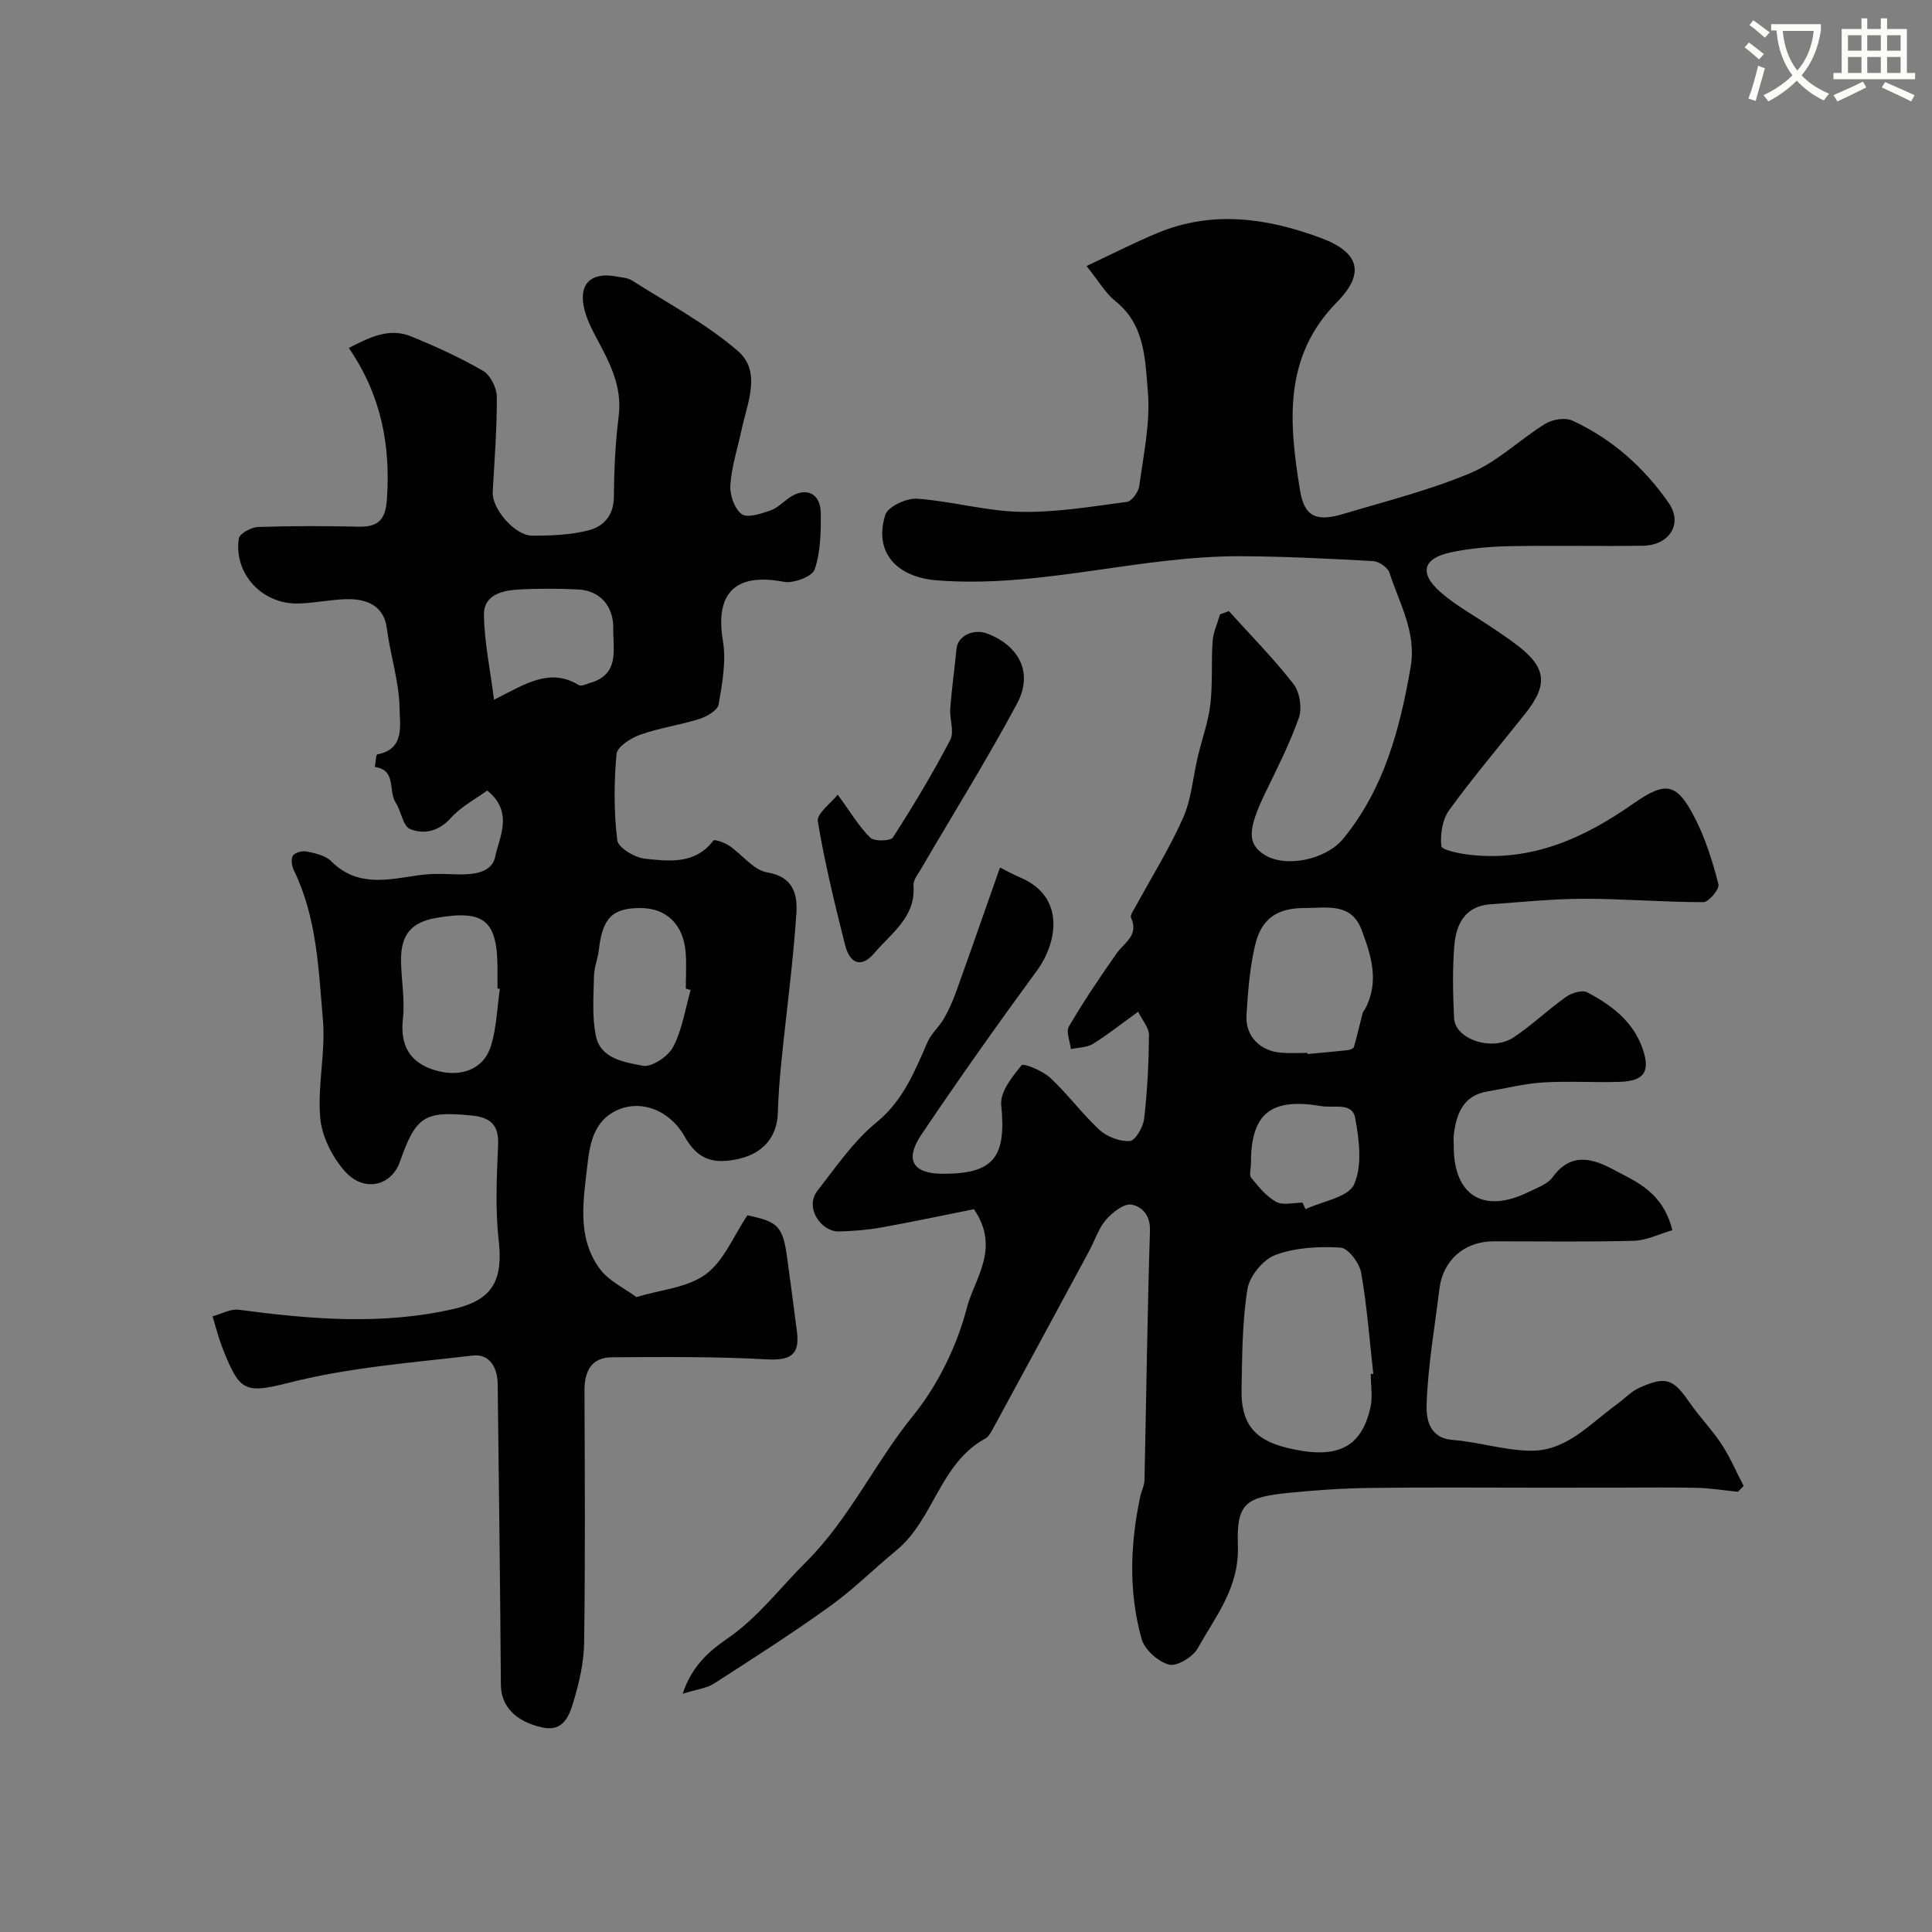 <svg enable-background="new 0 0 400 400" viewBox="0 0 400 400" xmlns="http://www.w3.org/2000/svg"><rect x="0" y="0" width="400" height="400" fill="#808080" stroke="none"/><path d="m362.1 8.8c1.1.8 2.1 1.6 3.1 2.4l-1 1.1c-1.3-1.1-2.3-2-3-2.5zm1.9 4.8c.5.2.9.4 1.4.5-.6 2.3-1.3 4.5-1.9 6.8l-1.5-.5c.8-2.1 1.4-4.3 2-6.8zm-1-9.4c1.3.9 2.4 1.8 3.4 2.5l-1 1.1c-1.4-1.2-2.4-2.1-3.2-2.6zm3.7 2.2v-1.4h10.3v1.2c-.5 3.6-1.8 6.8-4 9.4 1.5 1.6 3.4 2.8 5.7 3.8-.3.4-.7.8-1.1 1.4-2.3-1.1-4.1-2.5-5.6-4.1-1.6 1.6-3.6 3.1-5.9 4.3-.3-.5-.7-.9-1-1.3 2.4-1.1 4.4-2.5 6-4.1-1.9-2.5-3-5.6-3.3-9.3h-1.1zm8.8 0h-6.4c.3 3.3 1.3 6 3 8.2 2-2.2 3.1-5.1 3.4-8.2z" fill="#fbfcfa"/><path d="m385.3 3.8h1.3v2.2h2.8v-2.2h1.3v2.2h4.1v9.1h1.7v1.3h-16.9v-1.3h1.7v-9.1h4.1v-2.2zm.4 13.1.7 1.2c-1.8.9-3.8 1.9-6 2.9-.2-.4-.5-.8-.8-1.3 2.3-1 4.3-1.9 6.1-2.8zm-3.1-6.4h2.8v-3.2h-2.8zm0 4.6h2.8v-3.3h-2.8zm4-4.6h2.8v-3.2h-2.8zm0 4.6h2.8v-3.3h-2.8zm3.7 1.9c2.1.9 4.1 1.8 6.1 2.7l-.7 1.3c-2.2-1.1-4.2-2-6.1-2.9zm3.2-9.7h-2.8v3.2h2.8zm-2.8 7.8h2.8v-3.3h-2.8z" fill="#fbfcfa"/><g fill="#010102"><path d="m346.24 254.7c-2.71.78-5.33 2.12-7.98 2.19-9.66.26-19.33.1-28.99.11-6.09 0-10.54 3.91-11.26 9.87-.96 7.93-2.37 15.85-2.64 23.8-.1 2.74.29 7.04 5.37 7.45 5.44.43 10.81 2.19 16.22 2.24 7.38.07 12.22-5.59 17.73-9.56 1.59-1.14 2.98-2.7 4.72-3.48 5.56-2.47 7.02-1.85 10.46 3.14 2.04 2.95 4.6 5.56 6.56 8.55 1.78 2.71 3.06 5.74 4.57 8.63-.4.41-.79.81-1.19 1.22-2.82-.29-5.64-.75-8.46-.82-5.53-.13-11.06-.04-16.59-.04-5.19 0-10.38.01-15.58.01-11.83 0-23.66-.1-35.49.05-5.6.07-11.22.45-16.8 1.01-8.92.9-10.92 2.06-10.6 10.93.31 8.72-4.61 14.61-8.3 21.25-1 1.8-4.31 3.82-5.95 3.39-2.27-.6-5.07-3.1-5.69-5.33-2.71-9.73-2.37-19.67-.26-29.53.24-1.11.83-2.18.86-3.28.39-17.26.59-34.53 1.14-51.79.1-3.24-1.83-4.98-3.84-5.31-1.58-.26-3.96 1.63-5.28 3.16-1.54 1.79-2.28 4.25-3.44 6.39-6.65 12.33-13.32 24.66-20.01 36.97-.39.71-.87 1.56-1.53 1.92-9.42 5.12-10.62 16.75-18.42 23.16-4.63 3.8-8.89 8.08-13.74 11.56-7.81 5.61-15.92 10.81-24.01 16.01-1.51.97-3.52 1.17-6.48 2.1 1.94-5.89 5.69-8.97 9.2-11.38 6.43-4.42 10.89-10.48 16.24-15.79 9.11-9.05 14.29-20.56 22.18-30.29 5.2-6.4 9.17-14.52 11.24-22.51 1.56-6.02 7-12.22 1.44-20.35-5.84 1.17-12.47 2.58-19.14 3.78-2.89.52-5.85.75-8.78.83-3.72.09-7.2-4.94-4.47-8.44 3.84-4.92 7.47-10.26 12.22-14.15 5.56-4.55 7.88-10.53 10.56-16.61.79-1.8 2.45-3.2 3.44-4.94 1.02-1.78 1.85-3.7 2.54-5.64 3.05-8.49 6.02-17.01 9.03-25.57 1.02.51 2.6 1.39 4.26 2.1 9.5 4.05 7.45 13.7 3.42 19.2-8.2 11.18-16.22 22.51-23.96 34.01-3.54 5.26-1.73 8.09 4.45 8.1 10.6.01 13.16-3.46 12.08-14.27-.27-2.64 2.27-5.84 4.22-8.2.4-.49 4.36 1.14 5.93 2.6 3.62 3.36 6.57 7.44 10.2 10.78 1.57 1.44 4.22 2.45 6.29 2.31 1.12-.08 2.75-2.9 2.95-4.62.67-5.74.95-11.53 1.01-17.31.01-1.5-1.36-3.02-2.25-4.85-3.53 2.55-6.33 4.8-9.37 6.67-1.26.78-3.02.74-4.55 1.08-.18-1.59-1.06-3.59-.41-4.7 3.03-5.17 6.39-10.15 9.83-15.06 1.61-2.29 4.71-3.78 3.03-7.45-.23-.5.49-1.49.88-2.2 3.34-6.15 7.08-12.11 9.9-18.48 1.73-3.91 2.04-8.44 3.05-12.68.85-3.61 2.16-7.15 2.59-10.8.51-4.32.16-8.73.47-13.08.14-1.88 1-3.71 1.53-5.56.61-.23 1.22-.45 1.83-.68 4.5 4.99 9.25 9.79 13.37 15.08 1.3 1.67 1.83 4.96 1.14 6.96-1.87 5.37-4.5 10.48-6.98 15.63-3.62 7.51-3.74 10.44-.24 12.73 4.31 2.82 12.79 1.15 16.43-3.32 8.43-10.34 11.71-22.68 13.92-35.5 1.24-7.2-2.34-13.16-4.38-19.51-.35-1.09-2.17-2.35-3.37-2.42-9.09-.51-18.19-.96-27.29-1.01-21.16-.11-41.77 6.69-63.11 4.99-8.23-.66-13.05-5.75-10.62-13.55.53-1.7 4.39-3.5 6.58-3.35 7.15.5 14.22 2.57 21.36 2.72 7.35.16 14.74-1.09 22.07-2.06 1.02-.13 2.42-2.07 2.58-3.32.87-6.49 2.32-13.11 1.77-19.54-.56-6.56-.57-13.86-6.77-18.75-2-1.58-3.33-4-5.93-7.22 5.24-2.46 9.89-4.84 14.69-6.84 11.38-4.73 22.67-3.12 33.81 1.02 7.96 2.96 9.28 7.27 3.33 13.32-11.23 11.42-9.86 25.14-7.63 38.9.91 5.63 3.48 6.57 9.05 4.9 8.86-2.65 17.9-4.91 26.38-8.5 5.55-2.35 10.13-6.93 15.37-10.15 1.47-.91 4.08-1.33 5.56-.66 8.21 3.78 14.84 9.66 19.98 17.06 2.97 4.28.2 8.78-5.37 8.86-9.16.13-18.33-.09-27.49.09-4.09.08-8.25.43-12.24 1.28-5.79 1.22-6.64 4.29-2.17 8.22 3.28 2.88 7.23 4.99 10.87 7.47 1.62 1.1 3.25 2.19 4.81 3.37 6.22 4.67 6.72 8.23 1.96 14.23-5.29 6.68-10.82 13.19-15.82 20.07-1.41 1.94-1.88 5.02-1.63 7.45.09.82 3.75 1.56 5.84 1.8 12.83 1.48 23.69-3.43 33.88-10.57 6.84-4.78 9.06-4.35 12.87 3.14 2.16 4.25 3.6 8.93 4.79 13.56.25.95-2.02 3.68-3.13 3.68-8.25.01-16.5-.71-24.76-.7-6.44.01-12.88.69-19.32 1.14-5.28.37-7.12 4.15-7.48 8.58-.4 4.97-.29 10-.05 14.99.21 4.38 7.83 6.96 12.32 3.99 3.81-2.52 7.14-5.76 10.88-8.4 1.15-.82 3.35-1.47 4.39-.92 4.94 2.61 9.39 5.91 11.39 11.51 1.71 4.78.48 6.83-4.56 7.01-5.33.19-10.68-.2-15.99.13-3.87.24-7.69 1.22-11.54 1.87-4.99.84-6.36 4.54-6.94 8.83-.11.82-.02 1.66-.02 2.5-.01 10.26 6.21 14.07 15.53 9.46 1.75-.86 3.9-1.6 4.95-3.05 3.77-5.21 8.25-3.9 12.6-1.56 4.82 2.55 10.23 4.69 12.18 12.54zm-62.44 29.77c.18-.01.35-.02.53-.03-.79-7-1.3-14.05-2.53-20.98-.36-2-2.69-5.06-4.26-5.16-4.49-.27-9.33-.01-13.48 1.52-2.53.93-5.35 4.39-5.79 7.07-1.1 6.8-1.08 13.8-1.22 20.73-.15 7.1 2.64 10.48 9.42 12.14 10.22 2.49 15.34.12 17.26-8.33.5-2.21.07-4.63.07-6.96zm-13.1-66.48c.01.08.01.16.02.24 2.78-.26 5.56-.5 8.33-.81.45-.05 1.17-.33 1.26-.65.67-2.32 1.2-4.67 1.81-7.01.08-.31.34-.57.5-.86 3.02-5.61 1.27-11.11-.73-16.42-2.15-5.7-7.36-4.47-11.86-4.48-5.59 0-8.88 2.16-10.18 7.71-1.11 4.73-1.49 9.67-1.78 14.54-.25 4.26 2.84 7.37 7.14 7.7 1.82.16 3.66.04 5.49.04zm-1.03 31c.21.45.42.9.63 1.35 3.5-1.64 8.86-2.46 10.05-5.13 1.73-3.88 1.06-9.22.23-13.72-.61-3.34-4.33-2.03-6.99-2.48-10.43-1.76-14.62 1.42-14.6 11.91 0 1-.41 2.33.08 2.94 1.51 1.86 3.13 3.87 5.17 4.98 1.43.77 3.6.15 5.43.15z"/><path d="m100.88 163.67c-2.44 1.78-5.43 3.33-7.53 5.67-2.52 2.81-5.56 3.46-8.44 2.31-1.49-.6-1.84-3.71-3-5.5-1.56-2.39.22-6.73-4.3-7.36.17-.91.2-2.55.52-2.61 5.75-1.05 4.63-6.18 4.6-9.36-.06-5.62-1.93-11.19-2.66-16.84-.65-4.98-4.77-6.07-8.63-5.92-3.27.12-6.52.83-9.78.89-7.44.14-13.29-6.21-12.22-13.46.15-1 2.55-2.33 3.95-2.38 6.99-.24 14-.22 20.99-.07 4.01.08 5.44-1.57 5.72-5.59.79-11.16-1.14-21.58-7.88-31.41 4.5-2.32 8.45-4.21 12.9-2.39 5.09 2.08 10.14 4.37 14.89 7.13 1.52.88 2.83 3.52 2.85 5.36.04 6.59-.49 13.18-.85 19.76-.18 3.37 4.53 8.98 8.16 9 3.92.02 7.96-.14 11.72-1.11 2.98-.77 5.16-2.99 5.2-6.8.05-5.6.3-11.24 1-16.79.79-6.2-1.89-11.17-4.62-16.27-.98-1.83-1.92-3.74-2.44-5.73-1.39-5.27 1.22-7.97 6.55-6.96 1.12.21 2.38.26 3.29.84 7.41 4.73 15.32 8.9 21.91 14.6 4.93 4.27 1.94 10.76.75 16.32-.82 3.81-2.05 7.59-2.32 11.43-.14 2.02.84 4.89 2.34 6 1.17.88 4.01-.08 5.93-.73 1.48-.5 2.69-1.81 4.04-2.72 3.34-2.24 6.36-.88 6.41 3.23.05 3.92-.03 8.05-1.26 11.68-.49 1.47-4.38 2.95-6.37 2.57-10.04-1.93-14.29 2.29-12.63 12.23.71 4.24-.14 8.84-.89 13.17-.21 1.22-2.46 2.51-4.02 3-4.02 1.27-8.27 1.85-12.23 3.26-1.94.69-4.76 2.5-4.89 4.01-.53 5.91-.56 11.95.16 17.83.19 1.55 3.63 3.61 5.75 3.83 4.99.52 10.38 1.22 14.15-3.77.23-.31 2.34.44 3.31 1.1 2.67 1.81 5 5.04 7.83 5.5 5.55.91 6.29 4.72 6.04 8.53-.67 10.14-2.05 20.23-3.07 30.35-.37 3.6-.66 7.21-.76 10.83-.14 4.96-2.93 8.4-8.06 9.59-5.51 1.27-8.66-.02-11.24-4.61-3.08-5.48-9.24-7.91-14.43-5.24-4.17 2.14-5.17 6.38-5.65 10.68-.84 7.49-2.36 15.21 2.44 21.86 1.9 2.63 5.31 4.17 7.65 5.93 5.03-1.52 10.57-1.93 14.35-4.71 3.76-2.76 5.75-7.92 8.63-12.21 6.44 1.33 7.36 2.28 8.27 9.08.67 5.02 1.37 10.05 2 15.08.6 4.82-1.48 5.92-6.27 5.66-10.64-.59-21.33-.49-32-.43-4.38.02-5.75 2.94-5.73 7.01.07 17.35.17 34.71-.07 52.06-.06 4.16-1.04 8.41-2.26 12.41-.85 2.76-2.05 6.11-6.37 5.17-5.65-1.23-8.59-4.47-8.61-8.89-.14-20.74-.42-41.49-.66-62.23-.04-3.4-1.67-6.29-5.13-5.89-12.77 1.49-25.74 2.48-38.13 5.64-9.17 2.34-10.17 1.68-13.6-6.89-.36-.89-.67-1.81-.95-2.72-.43-1.38-.81-2.76-1.22-4.15 1.81-.48 3.7-1.58 5.41-1.36 14.9 1.97 29.77 3.25 44.64-.2 7.91-1.84 10.12-5.93 9.2-14.08-.75-6.58-.41-13.32-.13-19.97.18-4.16-1.8-5.59-5.45-5.96-9.82-.98-11.56.12-14.87 9.54-1.77 5.04-7.41 6.45-11.37 2.04-2.64-2.94-4.8-7.24-5.14-11.1-.59-6.68 1.13-13.56.56-20.25-.9-10.49-1.25-21.21-6.02-31.01-.43-.89-.65-2.41-.18-3.06.49-.67 2.03-1.02 2.96-.81 1.72.37 3.77.82 4.93 1.98 5.42 5.45 11.76 3.84 18.12 2.92 2.29-.33 4.65-.31 6.96-.21 3.61.15 8.09.07 8.89-3.6.87-4.15 3.87-9.26-1.64-13.73zm2.61 41.07c-.16-.02-.33-.05-.49-.07 0-1.33 0-2.66 0-3.99 0-10.12-2.68-12.37-12.67-10.64-5.12.89-7.34 3.42-7.3 8.75.03 4.05.84 8.16.39 12.13-.61 5.38 1.31 9.08 6.67 10.67 5.44 1.61 10.16-.25 11.62-5.24 1.1-3.73 1.22-7.73 1.78-11.61zm39.5.22c-.33-.09-.67-.19-1-.28 0-2.49.16-5-.03-7.48-.44-5.76-3.98-9.19-9.3-9.2-5.91-.02-7.92 2.05-8.69 8.76-.2 1.77-.96 3.51-.99 5.27-.07 4.16-.44 8.44.39 12.45.98 4.77 5.97 5.43 9.69 6.17 1.85.37 5.28-1.92 6.31-3.89 1.88-3.59 2.49-7.83 3.62-11.8zm-40.71-60.08c6.67-3.4 11.64-6.67 17.56-3.03.49.3 1.54-.23 2.31-.45 6.21-1.78 4.75-6.91 4.82-11.28.08-4.64-2.78-7.87-7.27-8.08-4.14-.19-8.31-.22-12.45.02-3.37.19-7.13 1.18-7.06 5.23.09 5.56 1.26 11.1 2.09 17.59z"/><path d="m173.44 164.52c2.79 3.81 4.45 6.69 6.75 8.91.84.81 4.18.72 4.68-.05 4.23-6.56 8.26-13.28 11.87-20.19.89-1.7-.17-4.33 0-6.5.31-4.15.9-8.28 1.3-12.42.26-2.61 3.52-4.2 6.43-3.07 6.65 2.58 9.47 8.2 6.08 14.51-6.22 11.58-13.18 22.75-19.81 34.11-.65 1.12-1.69 2.37-1.61 3.49.51 6.58-4.62 9.89-8.1 14.01-2.61 3.1-5.06 2.35-6.08-1.72-2.13-8.47-4.21-16.97-5.63-25.57-.26-1.58 2.7-3.7 4.12-5.51z"/></g></svg>
